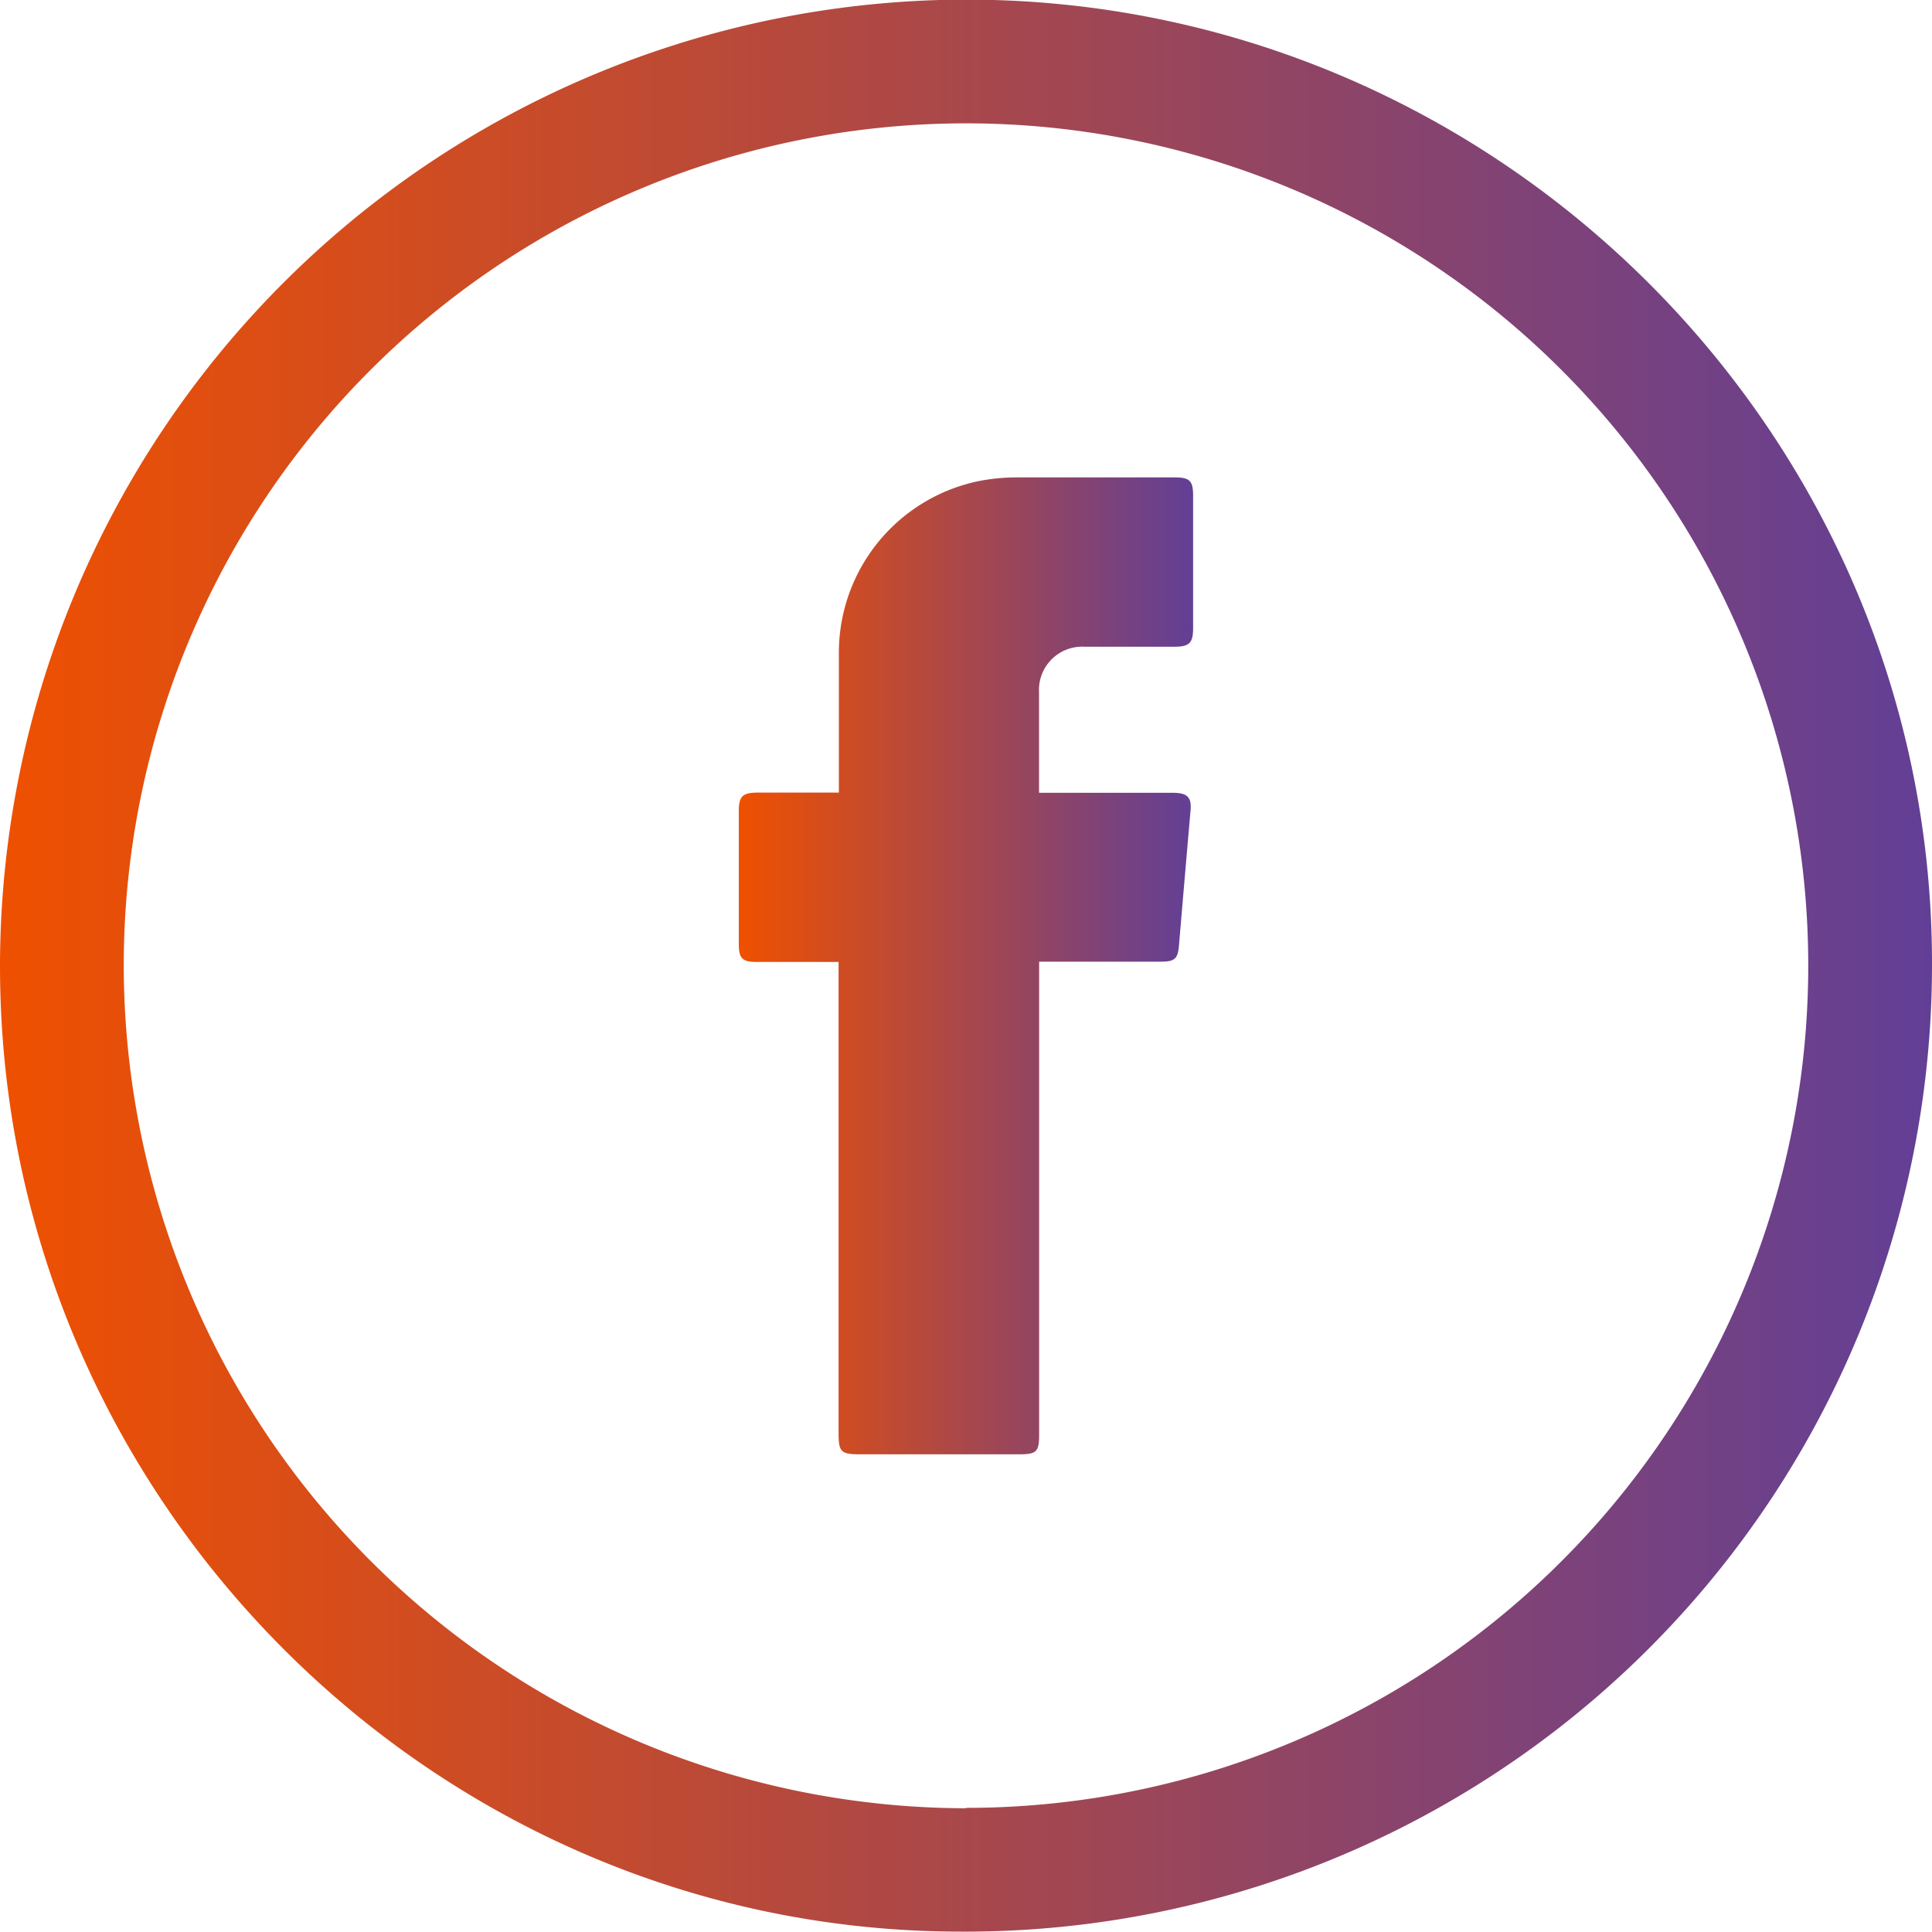 <svg id="Layer_1" data-name="Layer 1" xmlns="http://www.w3.org/2000/svg" xmlns:xlink="http://www.w3.org/1999/xlink" viewBox="0 0 200 200"><defs><style>.cls-1{fill:url(#linear-gradient);}.cls-2{fill:url(#linear-gradient-2);}</style><linearGradient id="linear-gradient" x1="440" y1="545.04" x2="640" y2="545.04" gradientUnits="userSpaceOnUse"><stop offset="0" stop-color="#ef5000"/><stop offset="1" stop-color="#623f96"/></linearGradient><linearGradient id="linear-gradient-2" x1="516.48" y1="545.04" x2="563.52" y2="545.04" xlink:href="#linear-gradient"/></defs><path class="cls-1" d="M540,445c55,0,100,44.87,100,99.78A100.07,100.07,0,0,1,539.47,645C484.81,645,440,600,440,545.05A100.13,100.13,0,0,1,540,445Zm0,187.19a87.19,87.19,0,1,0-87.19-87.15A87.34,87.34,0,0,0,540,632.23Z" transform="translate(-440 -445.04)"/><path class="cls-2" d="M526.84,544.62h-8.45c-1.55,0-1.91-.34-1.91-1.88V529c0-1.52.39-1.9,1.91-1.91h8.45v-1.2c0-4.43,0-8.86,0-13.28a18.14,18.14,0,0,1,14.49-17.77,20.56,20.56,0,0,1,4.07-.38c5.4,0,10.8,0,16.2,0,1.56,0,1.91.35,1.91,1.9v13.71c0,1.53-.39,1.91-1.91,1.92h-9.29a4.48,4.48,0,0,0-4.75,4.73c0,3.41,0,6.83,0,10.39H561.4c1.57,0,2,.49,1.83,2q-.6,6.89-1.18,13.77c-.12,1.42-.43,1.71-1.89,1.71H547.57v48.9c0,1.86-.24,2.1-2.13,2.1H529c-1.93,0-2.19-.25-2.19-2.16V544.62Z" transform="translate(-440 -445.04)"/></svg>